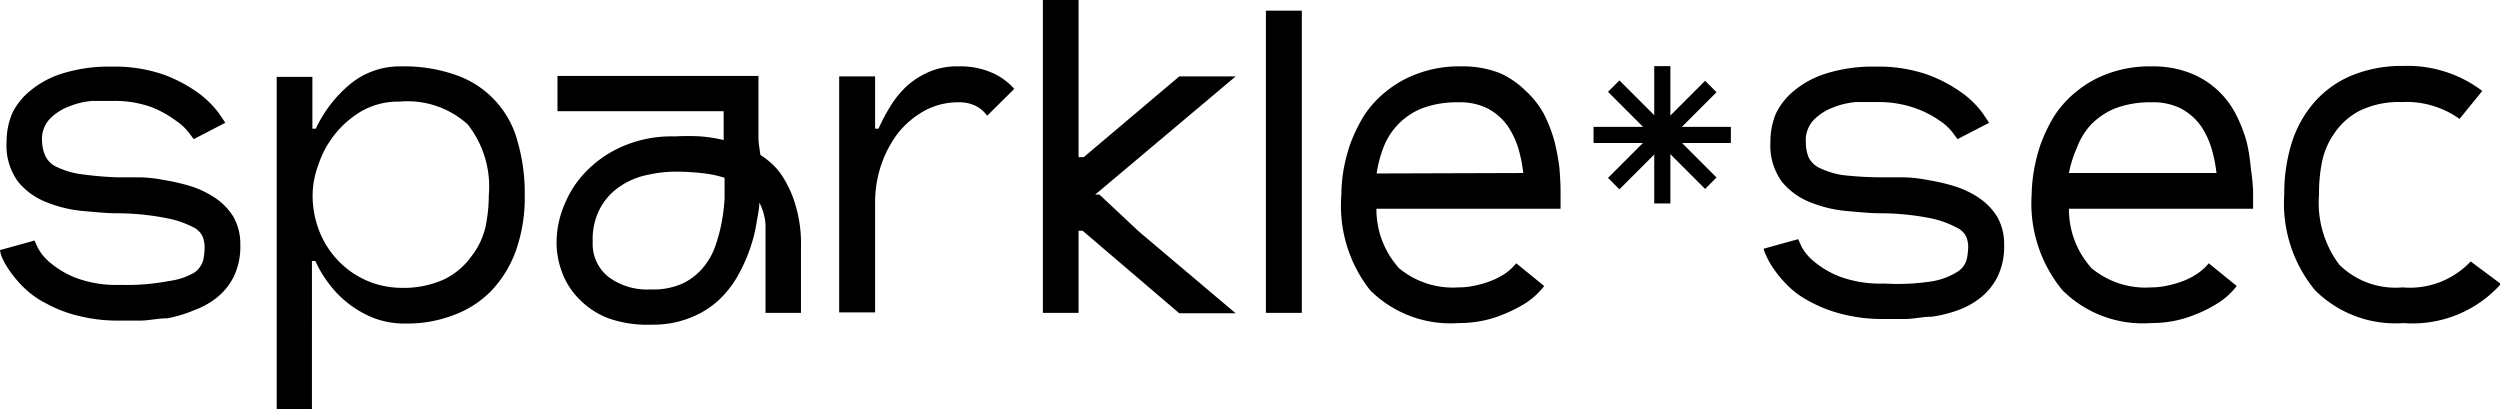 <svg xmlns="http://www.w3.org/2000/svg" viewBox="0 0 109.96 18.01"><g data-name="Layer 2"><g data-name="Layer 1"><path d="M5.16 7.8h.92q.54 0 1.14.12a8.67 8.67 0 0 1 1.2.28 4.18 4.18 0 0 1 1.08.53 2.69 2.69 0 0 1 .78.83 2.43 2.43 0 0 1 .29 1.21 3.06 3.06 0 0 1-.28 1.38 2.75 2.75 0 0 1-.74.93 3.55 3.55 0 0 1-1 .56 5.79 5.79 0 0 1-1.19.36c-.39 0-.77.09-1.13.1h-.94a7.11 7.11 0 0 1-1.89-.22 5.76 5.76 0 0 1-1.4-.55 3.91 3.91 0 0 1-1-.73 5.14 5.14 0 0 1-.61-.74 3.21 3.21 0 0 1-.32-.58A1.36 1.36 0 0 1 0 11l1.52-.42s.05.12.15.33a2.18 2.18 0 0 0 .57.67 4 4 0 0 0 1.15.66 5.09 5.09 0 0 0 1.9.29 9.81 9.81 0 0 0 2.14-.17 3 3 0 0 0 1.1-.36 1 1 0 0 0 .41-.56 3.07 3.07 0 0 0 .06-.62 1.43 1.43 0 0 0-.06-.34.83.83 0 0 0-.43-.48 4.23 4.23 0 0 0-1.16-.4 11.54 11.54 0 0 0-2.24-.22c-.42 0-.91-.05-1.47-.1a5.62 5.62 0 0 1-1.58-.38A3.06 3.06 0 0 1 .8 8a2.7 2.7 0 0 1-.51-1.78A3.21 3.21 0 0 1 .53 5a2.9 2.9 0 0 1 .79-1 4.12 4.12 0 0 1 1.43-.77 6.89 6.89 0 0 1 2.17-.3 6.58 6.58 0 0 1 2.33.37 6.36 6.36 0 0 1 1.53.83 4.4 4.4 0 0 1 .84.84l.29.43-1.39.72-.2-.27a2.44 2.44 0 0 0-.61-.56 4.41 4.41 0 0 0-1.11-.6 4.8 4.8 0 0 0-1.68-.25h-.88a3.47 3.47 0 0 0-1 .24 2.33 2.33 0 0 0-.84.54 1.29 1.29 0 0 0-.35 1 1.67 1.67 0 0 0 .15.65 1 1 0 0 0 .49.47 3.56 3.56 0 0 0 1 .31 15.53 15.53 0 0 0 1.67.15ZM17.61 2.92a6.86 6.86 0 0 1 2.5.4 4.23 4.23 0 0 1 2.66 2.92 8.13 8.13 0 0 1 .31 2.34A7 7 0 0 1 22.7 11a5.05 5.05 0 0 1-1.07 1.77A4.44 4.44 0 0 1 20 13.84a5.66 5.66 0 0 1-2.14.39 3.83 3.83 0 0 1-1.39-.23 4.55 4.55 0 0 1-2-1.52 5.23 5.23 0 0 1-.6-1h-.15V18h-1.55V3.38h1.57v2.28h.15a5.67 5.67 0 0 1 1.56-2 3.43 3.43 0 0 1 2.16-.74Zm0 9.74a4.32 4.32 0 0 0 1.94-.38 3.18 3.18 0 0 0 1.18-1 3.29 3.29 0 0 0 .62-1.28 6.92 6.92 0 0 0 .15-1.42 4.41 4.41 0 0 0-.93-3.11 3.94 3.94 0 0 0-3-1 3.26 3.26 0 0 0-1.67.42A4.29 4.29 0 0 0 14 7.26a3.86 3.86 0 0 0-.25 1.3 4.32 4.32 0 0 0 .3 1.62 3.93 3.93 0 0 0 .84 1.3 3.86 3.86 0 0 0 2.75 1.18ZM33.44 6.81a4 4 0 0 1 .44.33 2.85 2.85 0 0 1 .6.72 4.83 4.83 0 0 1 .52 1.2 5.85 5.85 0 0 1 .23 1.79v2.91h-1.56V9.85a2.49 2.49 0 0 0-.27-.94c0 .25-.07.56-.13.93a6.75 6.75 0 0 1-.3 1.15 7.31 7.31 0 0 1-.54 1.18 4.55 4.55 0 0 1-.85 1.06 4 4 0 0 1-1.23.75 4.4 4.4 0 0 1-1.69.3 5.17 5.17 0 0 1-1.9-.28 3.57 3.57 0 0 1-1.28-.84 3.25 3.25 0 0 1-.75-1.16 3.7 3.7 0 0 1-.25-1.34 4.25 4.25 0 0 1 .36-1.69 4.48 4.48 0 0 1 1-1.49 5 5 0 0 1 1.66-1.09A5.4 5.4 0 0 1 29.68 6a10.48 10.48 0 0 1 1.15 0 6.71 6.71 0 0 1 1 .16V5.07a1.74 1.74 0 0 1 0-.18h-7.31V3.34h8.84V6.02c0 .38.08.64.08.79Zm-4.82 5.92a3.14 3.14 0 0 0 1.38-.25 2.68 2.68 0 0 0 .9-.68 3 3 0 0 0 .55-.94 7.31 7.31 0 0 0 .29-1.07 8.06 8.06 0 0 0 .13-1.06v-.91a4.85 4.85 0 0 0-.94-.2 11.11 11.11 0 0 0-1.24-.07 5.62 5.62 0 0 0-1.15.13 3.34 3.34 0 0 0-1.18.46 2.76 2.76 0 0 0-.92.94 2.89 2.89 0 0 0-.37 1.55 1.85 1.85 0 0 0 .68 1.54 2.85 2.85 0 0 0 1.87.56ZM42.17 2.92a3.43 3.43 0 0 1 1.44.27 2.74 2.74 0 0 1 1 .72l-1.19 1.18a1.4 1.4 0 0 0-.5-.43 1.6 1.6 0 0 0-.75-.16 3.07 3.07 0 0 0-1.54.39 3.9 3.9 0 0 0-1.16 1 5 5 0 0 0-.73 1.42 5.17 5.17 0 0 0-.25 1.59v4.84h-1.58V3.36h1.58v2.3h.15a8.5 8.5 0 0 1 .53-1 4.33 4.33 0 0 1 .72-.88 3.66 3.66 0 0 1 1-.63 3.11 3.11 0 0 1 1.28-.23ZM50.1 10.19l4.25 3.59h-2.48l-4.25-3.63h-.18v3.61h-1.57V0h1.57v6.91h.23l4.2-3.55h2.48l-6.18 5.2h.19ZM55.68 13.76V.47h1.58v13.29ZM68.64 8.39v.79h-8.1a3.86 3.86 0 0 0 1 2.62 3.7 3.7 0 0 0 2.62.84 3.11 3.11 0 0 0 .67-.07 4.32 4.32 0 0 0 .68-.19 3.27 3.27 0 0 0 .65-.32 2.4 2.4 0 0 0 .53-.48l1.23 1a3.31 3.31 0 0 1-.83.76 6 6 0 0 1-1 .5 4.8 4.8 0 0 1-1 .29 5.26 5.26 0 0 1-.94.08 5 5 0 0 1-3.89-1.45A6 6 0 0 1 59 8.56a6.68 6.68 0 0 1 .08-1 7.51 7.51 0 0 1 .3-1.2 7.12 7.12 0 0 1 .6-1.25 4.52 4.52 0 0 1 1-1.1 4.71 4.71 0 0 1 1.4-.78 5.2 5.2 0 0 1 1.89-.31 4.43 4.43 0 0 1 1.71.3 3.83 3.83 0 0 1 1.13.78 3.91 3.91 0 0 1 .79 1 6.43 6.43 0 0 1 .47 1.21 9.64 9.64 0 0 1 .22 1.18c.03.39.05.72.05 1ZM67 7.61a6.38 6.38 0 0 0-.22-1.09 3.67 3.67 0 0 0-.48-1 2.55 2.55 0 0 0-.85-.74 2.69 2.69 0 0 0-1.3-.28 4.34 4.34 0 0 0-1.59.26 3 3 0 0 0-1.7 1.7 5.32 5.32 0 0 0-.31 1.17ZM82.74 7.8h.92q.54 0 1.14.12a8.67 8.67 0 0 1 1.2.28 4.18 4.18 0 0 1 1.08.53 2.69 2.69 0 0 1 .78.83 2.43 2.43 0 0 1 .29 1.21 3.06 3.06 0 0 1-.28 1.38 2.75 2.75 0 0 1-.74.93 3.55 3.55 0 0 1-1 .56 5.79 5.79 0 0 1-1.16.29c-.39 0-.76.09-1.12.1h-.94a7.14 7.14 0 0 1-1.9-.22 5.92 5.92 0 0 1-1.41-.55 3.91 3.91 0 0 1-1-.73 5.14 5.14 0 0 1-.61-.74 3.21 3.21 0 0 1-.32-.58 1.36 1.36 0 0 1-.1-.27l1.52-.42.15.33a2.18 2.18 0 0 0 .57.67 4 4 0 0 0 1.15.66 5.12 5.12 0 0 0 1.91.29 9.77 9.77 0 0 0 2.13-.1 3 3 0 0 0 1.1-.42.92.92 0 0 0 .41-.56 3.07 3.07 0 0 0 .06-.57 1.43 1.43 0 0 0-.06-.34.83.83 0 0 0-.43-.46 4.23 4.23 0 0 0-1.16-.42 11.54 11.54 0 0 0-2.24-.22c-.42 0-.91-.05-1.47-.1a5.62 5.62 0 0 1-1.58-.38 3.06 3.06 0 0 1-1.25-.9 2.7 2.7 0 0 1-.51-1.75A3.21 3.21 0 0 1 78.11 5a2.9 2.9 0 0 1 .79-1 4.12 4.12 0 0 1 1.43-.77 6.89 6.89 0 0 1 2.17-.3 6.58 6.58 0 0 1 2.33.37 6.36 6.36 0 0 1 1.53.83 4.12 4.12 0 0 1 .84.84l.29.43-1.39.72-.2-.27a2.44 2.44 0 0 0-.61-.56 4.5 4.5 0 0 0-1.1-.55 4.9 4.9 0 0 0-1.69-.25h-.88a3.47 3.47 0 0 0-1 .24 2.33 2.33 0 0 0-.84.54 1.29 1.29 0 0 0-.35 1 1.67 1.67 0 0 0 .12.65 1 1 0 0 0 .49.47 3.56 3.56 0 0 0 1 .31 15.53 15.53 0 0 0 1.7.1ZM99.1 8.39v.79H91a3.86 3.86 0 0 0 1 2.62 3.7 3.7 0 0 0 2.62.84 3.11 3.11 0 0 0 .67-.07 4.64 4.64 0 0 0 .68-.19 3 3 0 0 0 .64-.32 2.24 2.24 0 0 0 .54-.48l1.23 1a3.19 3.19 0 0 1-.84.76 5.57 5.57 0 0 1-1 .5 4.8 4.8 0 0 1-1 .29 5.26 5.26 0 0 1-.94.08 5 5 0 0 1-3.89-1.45 6 6 0 0 1-1.35-4.2 6.83 6.83 0 0 1 .09-1 7.51 7.51 0 0 1 .3-1.2 7.12 7.12 0 0 1 .6-1.25 4.52 4.52 0 0 1 1-1.1 4.66 4.66 0 0 1 1.39-.78 5.29 5.29 0 0 1 1.9-.31 4.43 4.43 0 0 1 1.71.3 3.81 3.81 0 0 1 2 1.82 6.43 6.43 0 0 1 .47 1.21A8 8 0 0 1 99 7.41a9.29 9.29 0 0 1 .1.98Zm-1.61-.78a6.38 6.38 0 0 0-.22-1.09 3.67 3.67 0 0 0-.48-1 2.55 2.55 0 0 0-.85-.74 2.69 2.69 0 0 0-1.3-.28 4.34 4.34 0 0 0-1.59.26 3.18 3.18 0 0 0-1.05.69 3 3 0 0 0-.63 1A5.32 5.32 0 0 0 91 7.61ZM110 12.49a5.21 5.21 0 0 1-4.29 1.72 5 5 0 0 1-3.89-1.45 6 6 0 0 1-1.35-4.2 7.57 7.57 0 0 1 .33-2.28 5 5 0 0 1 1-1.79 4.46 4.46 0 0 1 1.64-1.17 5.8 5.8 0 0 1 2.28-.42 5.43 5.43 0 0 1 3.46 1.1l-1 1.23a4 4 0 0 0-2.54-.74 3.94 3.94 0 0 0-1.85.38 3 3 0 0 0-1.12 1 3.33 3.33 0 0 0-.55 1.31 6.92 6.92 0 0 0-.12 1.38 4.53 4.53 0 0 0 .89 3.08 3.51 3.51 0 0 0 2.78 1 3.67 3.67 0 0 0 3-1.14ZM72.76 2.91h.71v6.04h-.71zM76.13 5.93h-6.04"/><path d="M70.09 5.58h6.04v.71h-6.04zM75.24 8.06l-4.27-4.27"/><path d="m70.727 4.039.502-.502 4.27 4.27-.501.503zM70.97 8.06l4.27-4.27"/><path d="m70.727 7.825 4.27-4.271.503.502-4.271 4.27z"/></g></g></svg>